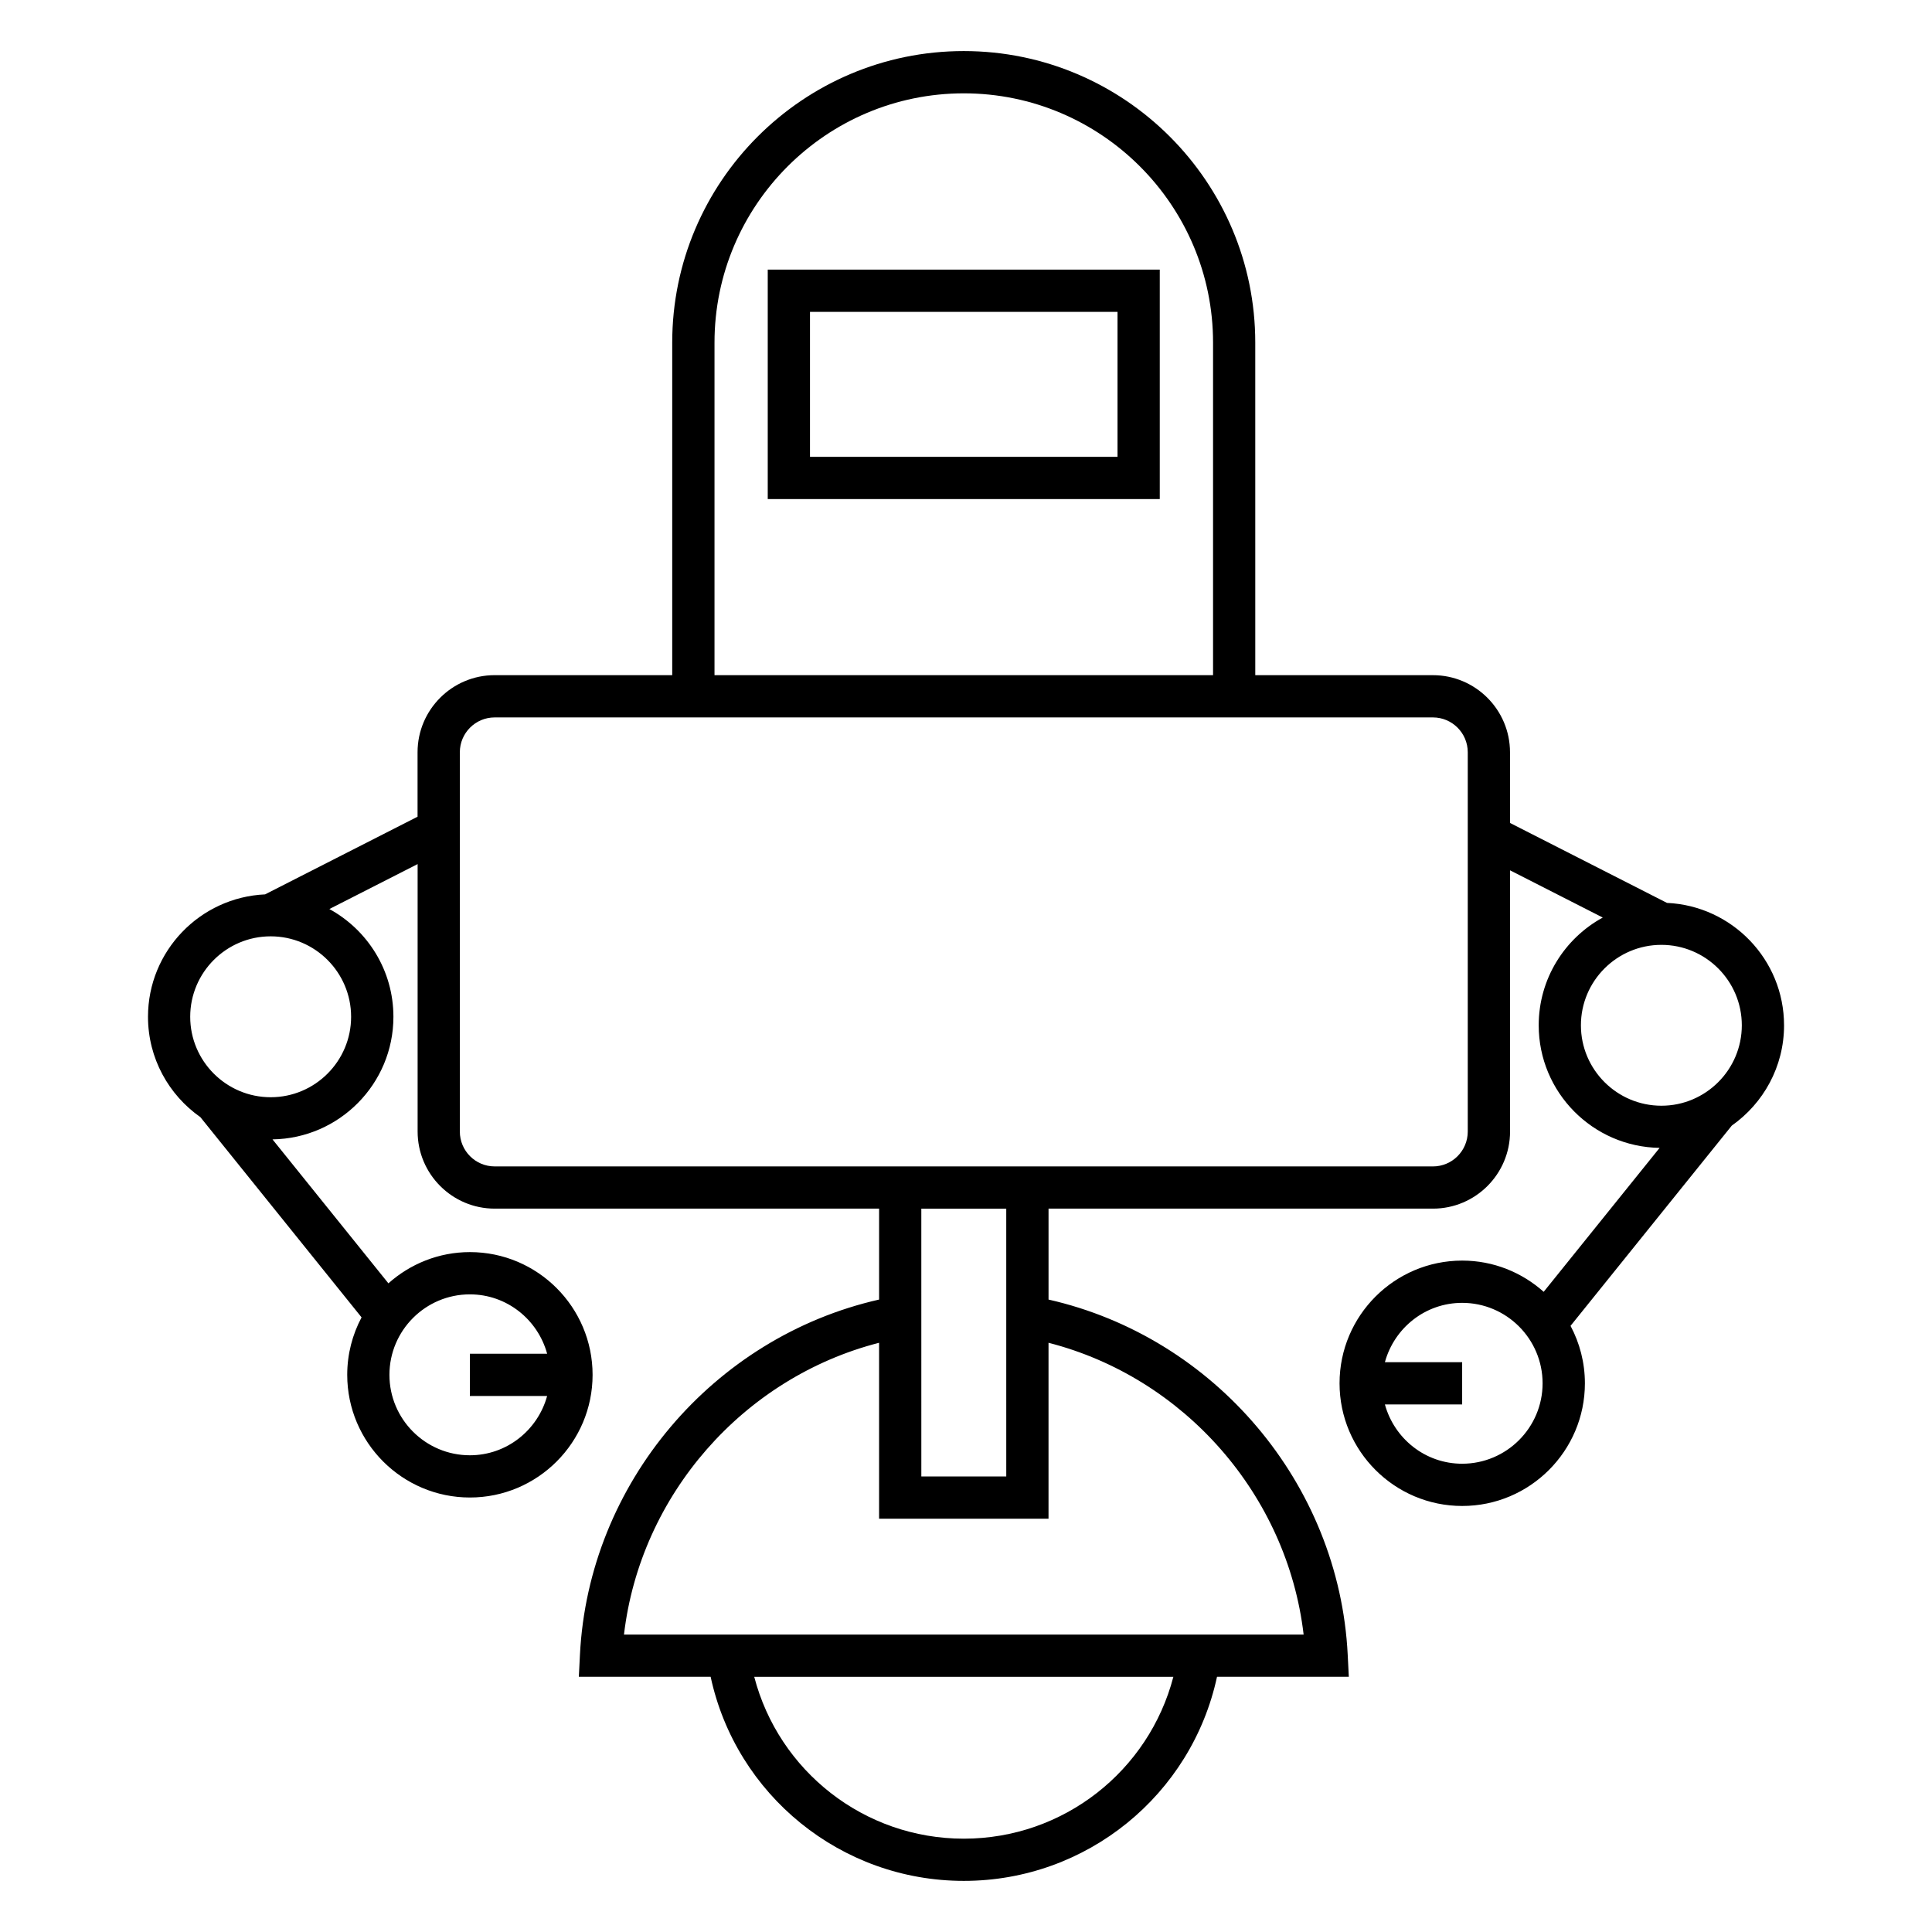 <?xml version="1.0" encoding="UTF-8"?>
<!-- Uploaded to: SVG Repo, www.svgrepo.com, Generator: SVG Repo Mixer Tools -->
<svg fill="#000000" width="800px" height="800px" version="1.1" viewBox="144 144 512 512" xmlns="http://www.w3.org/2000/svg">
 <g>
  <path d="m347.46 215.45v60.809h103.89v-60.809zm92.695 49.617h-81.5v-38.418h81.5z"/>
  <path d="m616.79 415.71c0-17.422-13.789-31.652-31.023-32.434l-41.602-21.188v-18.727c0-11.27-9.164-20.434-20.426-20.434h-47.078l-0.004-88.137c0-42.594-34.652-77.258-77.25-77.258-42.602 0-77.262 34.656-77.262 77.258v88.133h-47.062c-11.262 0-20.426 9.168-20.426 20.434v17.078l-40.41 20.582c-17.234 0.785-31.027 15.012-31.027 32.441 0 10.996 5.496 20.707 13.879 26.594l42.719 53.062c-2.418 4.551-3.801 9.723-3.801 15.227 0 17.926 14.582 32.512 32.512 32.512 17.93 0 32.512-14.582 32.512-32.512s-14.582-32.523-32.512-32.523c-8.289 0-15.848 3.152-21.598 8.277l-30.715-38.148c17.711-0.258 32.043-14.723 32.043-32.488 0-12.305-6.867-23.031-16.973-28.555l23.387-11.914v70.875c0 11.27 9.164 20.434 20.426 20.434h101.87v24.098c-43.949 9.949-76.992 48.734-79.277 94.09l-0.297 5.879h34.93c6.738 31.266 34.477 54.086 67.098 54.086 32.617 0 60.355-22.824 67.098-54.086h34.93l-0.297-5.879c-2.277-45.355-35.328-84.137-79.281-94.09v-24.098h101.88c11.262 0 20.426-9.168 20.426-20.434l-0.004-69.223 24.574 12.516c-10.109 5.519-16.977 16.246-16.977 28.551 0 17.77 14.332 32.227 32.043 32.488l-30.723 38.148c-5.75-5.129-13.301-8.277-21.59-8.277-17.926 0-32.508 14.582-32.508 32.52 0 17.926 14.582 32.508 32.508 32.508 17.926 0 32.512-14.578 32.512-32.508 0-5.496-1.383-10.676-3.805-15.227l42.73-53.062c8.355-5.883 13.855-15.594 13.855-26.59zm-348.27 71.309c9.801 0 18.004 6.691 20.477 15.73h-20.477v11.195h20.477c-2.473 9.023-10.668 15.719-20.477 15.719-11.754 0-21.316-9.562-21.316-21.316 0-11.762 9.562-21.328 21.316-21.328zm-52.789-52.242c-11.754 0-21.324-9.562-21.324-21.316 0-11.754 9.562-21.324 21.324-21.324 11.754 0 21.316 9.566 21.316 21.324 0 11.758-9.559 21.316-21.316 21.316zm117.62-199.98c0-36.426 29.637-66.062 66.066-66.062 36.418 0 66.055 29.637 66.055 66.062v88.133h-132.12zm66.066 396.47c-26.461 0-49.043-17.969-55.535-42.891h111.07c-6.5 24.918-29.078 42.891-55.539 42.891zm90.055-54.094h-180.11c4.34-36.98 31.605-68.098 67.605-77.324v46.625h44.902v-46.625c36 9.227 63.273 40.344 67.605 77.324zm-78.801-41.895h-22.508l-0.004-70.969h22.508zm122.3-91.402c0 5.094-4.141 9.238-9.23 9.238l-248.65-0.004c-5.094 0-9.23-4.141-9.23-9.238v-100.51c0-5.094 4.141-9.238 9.23-9.238h248.65c5.09 0 9.23 4.141 9.23 9.238zm29.988-28.164c0-11.754 9.566-21.316 21.328-21.316 11.75 0 21.312 9.562 21.312 21.316 0 11.754-9.562 21.316-21.312 21.316-11.762-0.004-21.328-9.566-21.328-21.316zm-31.473 116.19c-9.801 0-17.992-6.684-20.473-15.715h20.473v-11.195h-20.473c2.473-9.031 10.668-15.723 20.473-15.723 11.754 0 21.316 9.566 21.316 21.324 0 11.742-9.559 21.309-21.316 21.309z"/>
 </g>
</svg>